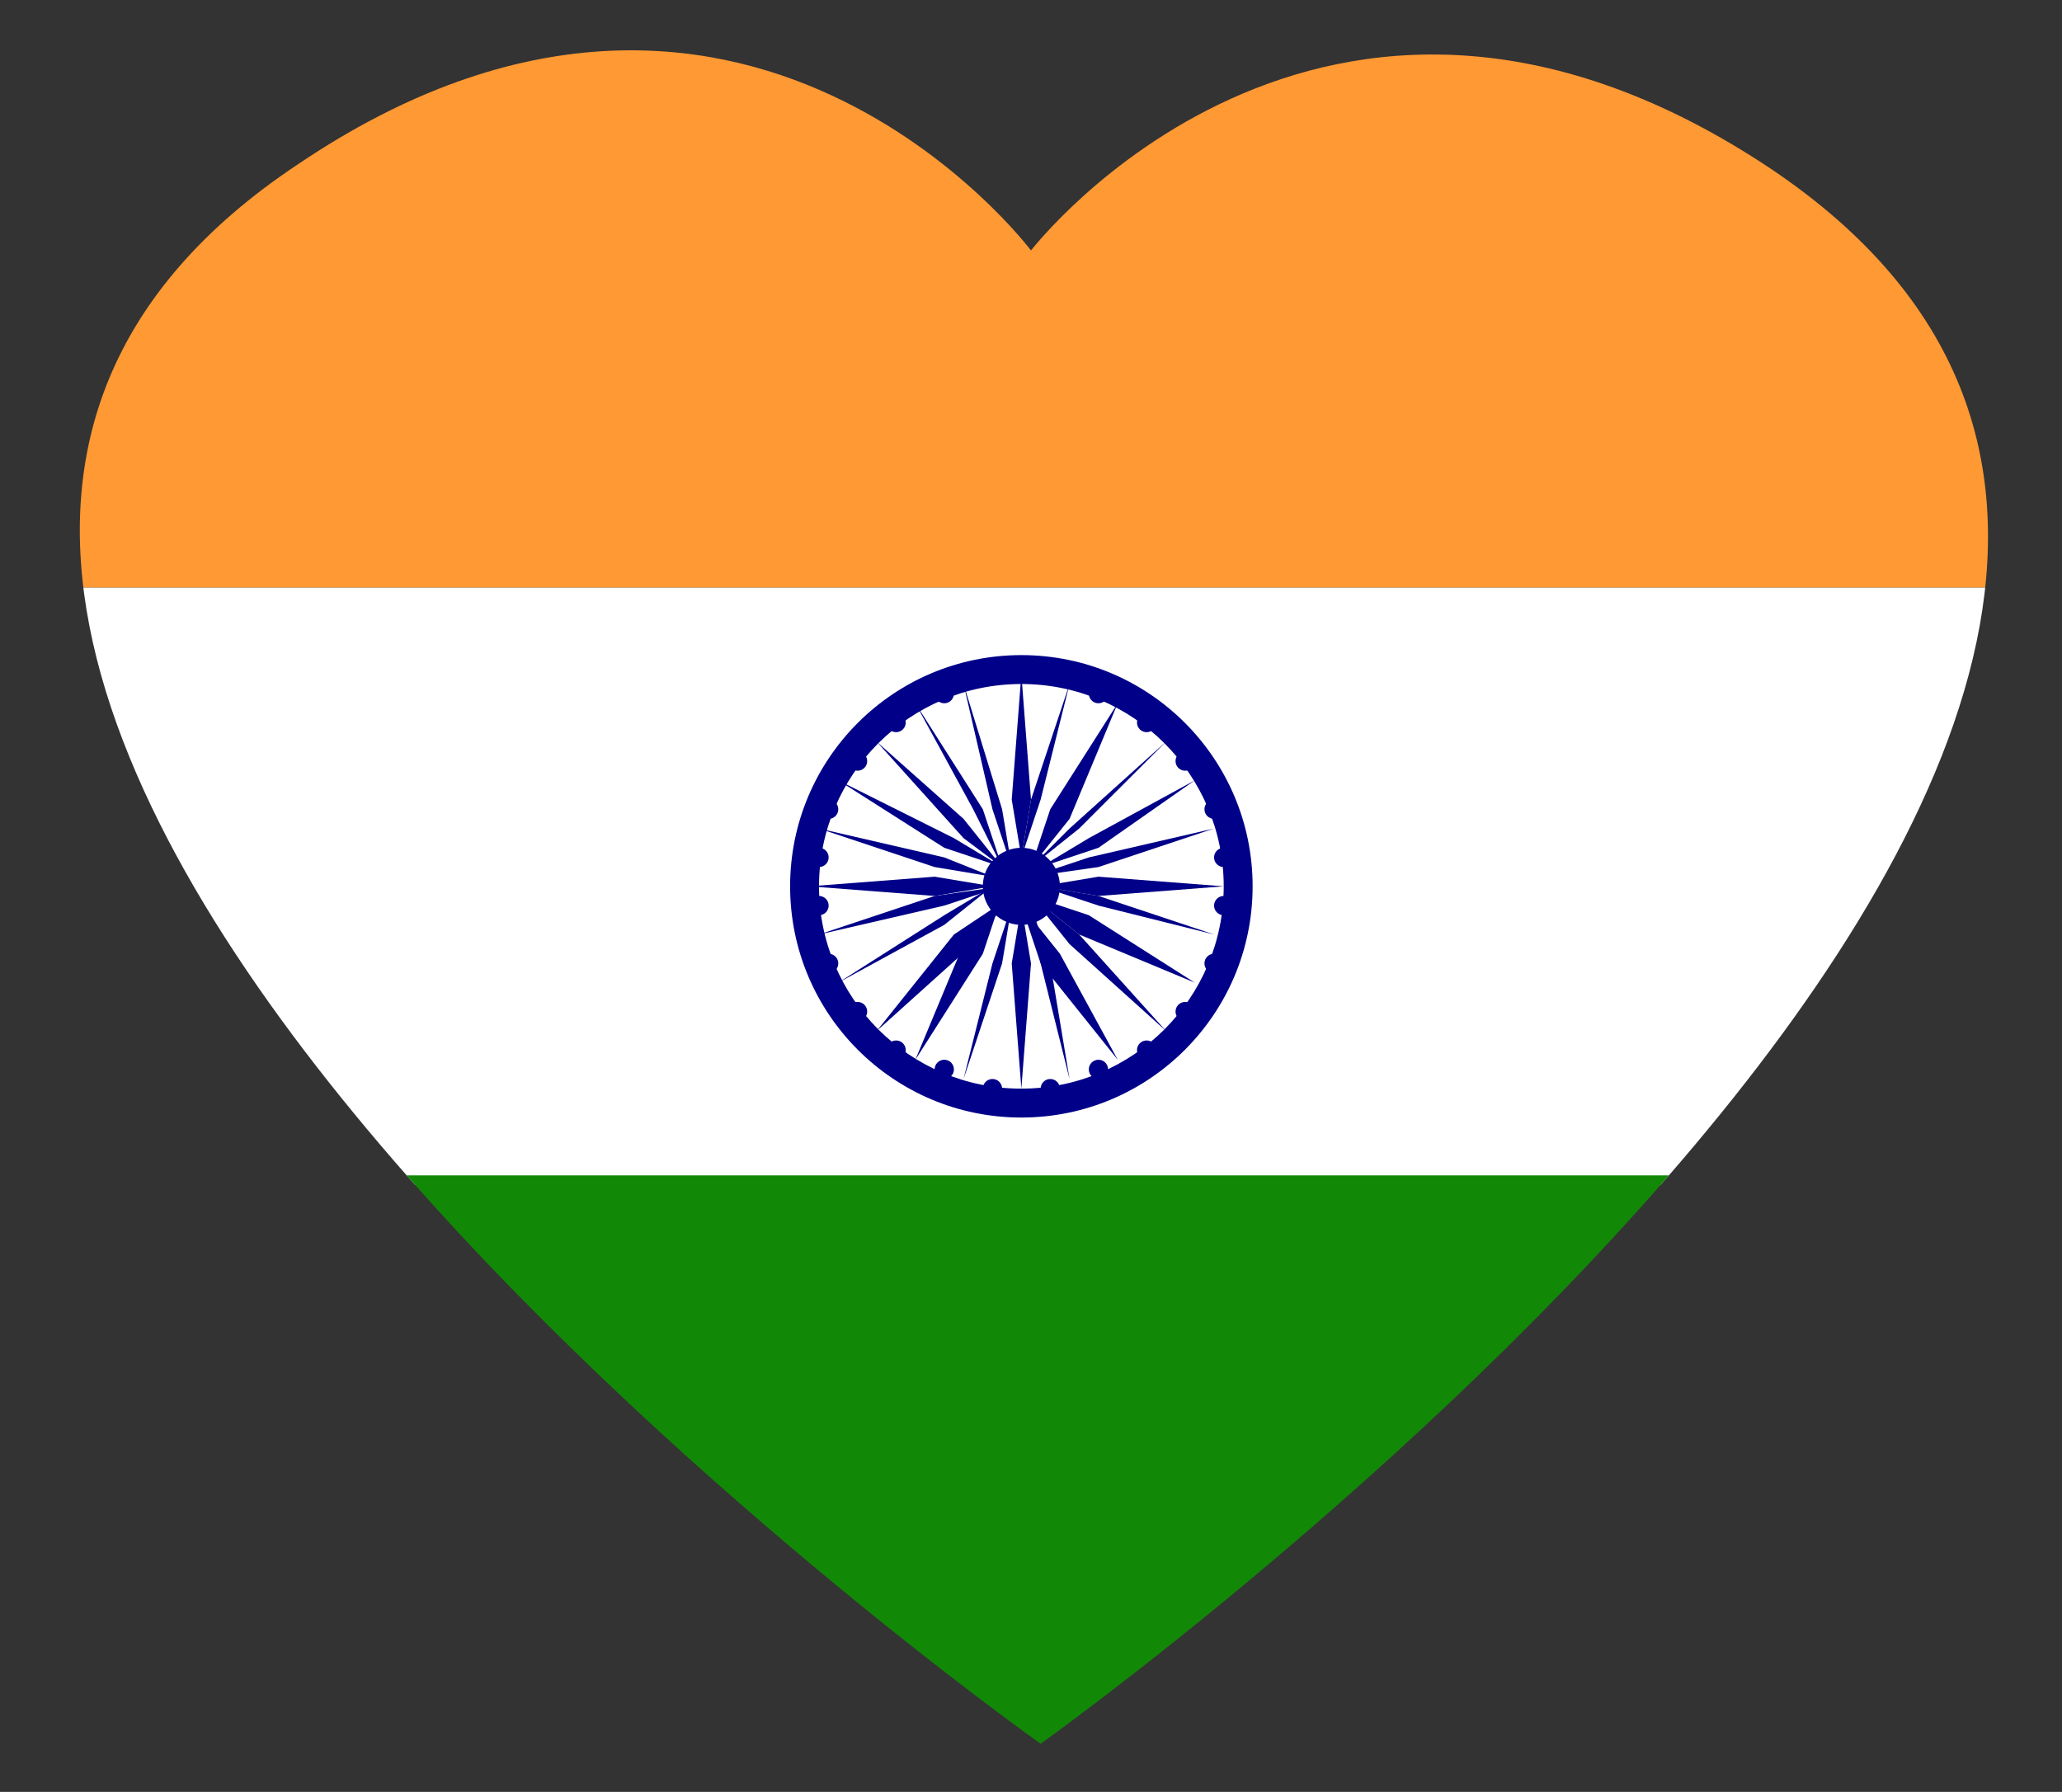 <?xml version="1.0" encoding="utf-8"?>
<!-- Generator: Adobe Illustrator 22.1.0, SVG Export Plug-In . SVG Version: 6.00 Build 0)  -->
<svg version="1.1" id="Layer_1" xmlns="http://www.w3.org/2000/svg" xmlns:xlink="http://www.w3.org/1999/xlink" x="0px" y="0px"
	 width="21.4px" height="18.6px" viewBox="0 0 21.4 18.6" style="enable-background:new 0 0 21.4 18.6;" xml:space="preserve">
<rect x="0" y="0" width="21.4" height="18.6" fill="#333333" stroke="none"/>
<style type="text/css">
	.st0{clip-path:url(#SVGID_2_);fill:#FF9933;}
	.st1{clip-path:url(#SVGID_4_);fill:#FFFFFF;}
	.st2{clip-path:url(#SVGID_6_);fill:#128807;}
	.st3{clip-path:url(#SVGID_8_);fill:#000088;}
	.st4{clip-path:url(#SVGID_10_);fill:#FFFFFF;}
	.st5{clip-path:url(#SVGID_12_);fill:#000088;}
	.st6{clip-path:url(#SVGID_14_);fill:#000088;}
	.st7{clip-path:url(#SVGID_16_);fill:#000088;}
	.st8{clip-path:url(#SVGID_18_);fill:#000088;}
	.st9{clip-path:url(#SVGID_20_);fill:#000088;}
	.st10{clip-path:url(#SVGID_22_);fill:#000088;}
	.st11{clip-path:url(#SVGID_24_);fill:#000088;}
	.st12{clip-path:url(#SVGID_26_);fill:#000088;}
	.st13{clip-path:url(#SVGID_28_);fill:#000088;}
	.st14{clip-path:url(#SVGID_30_);fill:#000088;}
	.st15{clip-path:url(#SVGID_32_);fill:#000088;}
	.st16{clip-path:url(#SVGID_34_);fill:#000088;}
	.st17{clip-path:url(#SVGID_36_);fill:#000088;}
	.st18{clip-path:url(#SVGID_38_);fill:#000088;}
	.st19{clip-path:url(#SVGID_40_);fill:#000088;}
	.st20{clip-path:url(#SVGID_42_);fill:#000088;}
	.st21{clip-path:url(#SVGID_44_);fill:#000088;}
	.st22{clip-path:url(#SVGID_46_);fill:#000088;}
	.st23{clip-path:url(#SVGID_48_);fill:#000088;}
	.st24{clip-path:url(#SVGID_50_);fill:#000088;}
	.st25{clip-path:url(#SVGID_52_);fill:#000088;}
	.st26{clip-path:url(#SVGID_54_);fill:#000088;}
	.st27{clip-path:url(#SVGID_56_);fill:#000088;}
	.st28{clip-path:url(#SVGID_58_);fill:#000088;}
	.st29{clip-path:url(#SVGID_60_);fill:#000088;}
	.st30{clip-path:url(#SVGID_62_);fill:#000088;}
	.st31{clip-path:url(#SVGID_64_);fill:#000088;}
	.st32{clip-path:url(#SVGID_66_);fill:#000088;}
	.st33{clip-path:url(#SVGID_68_);fill:#000088;}
	.st34{clip-path:url(#SVGID_70_);fill:#000088;}
	.st35{clip-path:url(#SVGID_72_);fill:#000088;}
	.st36{clip-path:url(#SVGID_74_);fill:#000088;}
	.st37{clip-path:url(#SVGID_76_);fill:#000088;}
	.st38{clip-path:url(#SVGID_78_);fill:#000088;}
	.st39{clip-path:url(#SVGID_80_);fill:#000088;}
	.st40{clip-path:url(#SVGID_82_);fill:#000088;}
	.st41{clip-path:url(#SVGID_84_);fill:#000088;}
	.st42{clip-path:url(#SVGID_86_);fill:#000088;}
	.st43{clip-path:url(#SVGID_88_);fill:#000088;}
	.st44{clip-path:url(#SVGID_90_);fill:#000088;}
	.st45{clip-path:url(#SVGID_92_);fill:#000088;}
	.st46{clip-path:url(#SVGID_94_);fill:#000088;}
	.st47{clip-path:url(#SVGID_96_);fill:#000088;}
	.st48{clip-path:url(#SVGID_98_);fill:#000088;}
	.st49{clip-path:url(#SVGID_100_);fill:#000088;}
	.st50{clip-path:url(#SVGID_102_);fill:#000088;}
	.st51{clip-path:url(#SVGID_104_);fill:#000088;}
	.st52{clip-path:url(#SVGID_106_);fill:#000088;}
	.st53{clip-path:url(#SVGID_108_);fill:#000088;}
</style>
<g>
	<defs>
		<path id="SVGID_1_" d="M10.8,18.1c0,0-15.7-11.1-7.7-16.4c4.6-3.1,7.6,0.9,7.6,0.9s3-3.9,7.6-0.9C26.4,7,10.8,18.1,10.8,18.1"/>
	</defs>
	<clipPath id="SVGID_2_">
		<use xlink:href="#SVGID_1_"  style="overflow:visible;"/>
	</clipPath>
	<path class="st0" d="M-2.9,0h27.5v6.1H-2.9V0z"/>
</g>
<g>
	<defs>
		<path id="SVGID_3_" d="M10.8,18.1c0,0-15.7-11.1-7.7-16.4c4.6-3.1,7.6,0.9,7.6,0.9s3-3.9,7.6-0.9C26.4,7,10.8,18.1,10.8,18.1"/>
	</defs>
	<clipPath id="SVGID_4_">
		<use xlink:href="#SVGID_3_"  style="overflow:visible;"/>
	</clipPath>
	<path class="st1" d="M-2.6,6.1h27.5v6.2H-2.6V6.1z"/>
</g>
<g>
	<defs>
		<path id="SVGID_5_" d="M10.8,18.1c0,0-15.7-11.1-7.7-16.4c4.6-3.1,7.6,0.9,7.6,0.9s3-3.9,7.6-0.9C26.4,7,10.8,18.1,10.8,18.1"/>
	</defs>
	<clipPath id="SVGID_6_">
		<use xlink:href="#SVGID_5_"  style="overflow:visible;"/>
	</clipPath>
	<path class="st2" d="M-3.2,12.2h27.5v6.1H-3.2V12.2z"/>
</g>
<g>
	<defs>
		<path id="SVGID_7_" d="M10.8,18.1c0,0-15.7-11.1-7.7-16.4c4.6-3.1,7.6,0.9,7.6,0.9s3-3.9,7.6-0.9C26.4,7,10.8,18.1,10.8,18.1"/>
	</defs>
	<clipPath id="SVGID_8_">
		<use xlink:href="#SVGID_7_"  style="overflow:visible;"/>
	</clipPath>
	<circle class="st3" cx="10.6" cy="9.2" r="2.4"/>
</g>
<g>
	<defs>
		<path id="SVGID_9_" d="M10.8,18.1c0,0-15.7-11.1-7.7-16.4c4.6-3.1,7.6,0.9,7.6,0.9s3-3.9,7.6-0.9C26.4,7,10.8,18.1,10.8,18.1"/>
	</defs>
	<clipPath id="SVGID_10_">
		<use xlink:href="#SVGID_9_"  style="overflow:visible;"/>
	</clipPath>
	<circle class="st4" cx="10.6" cy="9.2" r="2.1"/>
</g>
<g>
	<defs>
		<path id="SVGID_11_" d="M10.8,18.1c0,0-15.7-11.1-7.7-16.4c4.6-3.1,7.6,0.9,7.6,0.9s3-3.9,7.6-0.9C26.4,7,10.8,18.1,10.8,18.1"/>
	</defs>
	<clipPath id="SVGID_12_">
		<use xlink:href="#SVGID_11_"  style="overflow:visible;"/>
	</clipPath>
	<circle class="st5" cx="10.6" cy="9.2" r="0.4"/>
</g>
<g>
	<defs>
		<path id="SVGID_13_" d="M10.8,18.1c0,0-15.7-11.1-7.7-16.4c4.6-3.1,7.6,0.9,7.6,0.9s3-3.9,7.6-0.9C26.4,7,10.8,18.1,10.8,18.1"/>
	</defs>
	<clipPath id="SVGID_14_">
		<use xlink:href="#SVGID_13_"  style="overflow:visible;"/>
	</clipPath>
	<circle class="st6" cx="12.7" cy="9.4" r="0.1"/>
</g>
<g>
	<defs>
		<path id="SVGID_15_" d="M10.8,18.1c0,0-15.7-11.1-7.7-16.4c4.6-3.1,7.6,0.9,7.6,0.9s3-3.9,7.6-0.9C26.4,7,10.8,18.1,10.8,18.1"/>
	</defs>
	<clipPath id="SVGID_16_">
		<use xlink:href="#SVGID_15_"  style="overflow:visible;"/>
	</clipPath>
	<path class="st7" d="M10.6,11.3l0.1-1.3l-0.1-0.6L10.5,10L10.6,11.3z"/>
</g>
<g>
	<defs>
		<path id="SVGID_17_" d="M10.8,18.1c0,0-15.7-11.1-7.7-16.4c4.6-3.1,7.6,0.9,7.6,0.9s3-3.9,7.6-0.9C26.4,7,10.8,18.1,10.8,18.1"/>
	</defs>
	<clipPath id="SVGID_18_">
		<use xlink:href="#SVGID_17_"  style="overflow:visible;"/>
	</clipPath>
	<circle class="st8" cx="12.6" cy="10" r="0.1"/>
</g>
<g>
	<defs>
		<path id="SVGID_19_" d="M10.8,18.1c0,0-15.7-11.1-7.7-16.4c4.6-3.1,7.6,0.9,7.6,0.9s3-3.9,7.6-0.9C26.4,7,10.8,18.1,10.8,18.1"/>
	</defs>
	<clipPath id="SVGID_20_">
		<use xlink:href="#SVGID_19_"  style="overflow:visible;"/>
	</clipPath>
	<path class="st9" d="M10,11.2l0.4-1.2l0.1-0.6L10.3,10L10,11.2L10,11.2z"/>
</g>
<g>
	<defs>
		<path id="SVGID_21_" d="M10.8,18.1c0,0-15.7-11.1-7.7-16.4c4.6-3.1,7.6,0.9,7.6,0.9s3-3.9,7.6-0.9C26.4,7,10.8,18.1,10.8,18.1"/>
	</defs>
	<clipPath id="SVGID_22_">
		<use xlink:href="#SVGID_21_"  style="overflow:visible;"/>
	</clipPath>
	<circle class="st10" cx="12.3" cy="10.5" r="0.1"/>
</g>
<g>
	<defs>
		<path id="SVGID_23_" d="M10.8,18.1c0,0-15.7-11.1-7.7-16.4c4.6-3.1,7.6,0.9,7.6,0.9s3-3.9,7.6-0.9C26.4,7,10.8,18.1,10.8,18.1"/>
	</defs>
	<clipPath id="SVGID_24_">
		<use xlink:href="#SVGID_23_"  style="overflow:visible;"/>
	</clipPath>
	<path class="st11" d="M9.5,11l0.7-1.1l0.2-0.6l-0.4,0.5L9.5,11L9.5,11z"/>
</g>
<g>
	<defs>
		<path id="SVGID_25_" d="M10.8,18.1c0,0-15.7-11.1-7.7-16.4c4.6-3.1,7.6,0.9,7.6,0.9s3-3.9,7.6-0.9C26.4,7,10.8,18.1,10.8,18.1"/>
	</defs>
	<clipPath id="SVGID_26_">
		<use xlink:href="#SVGID_25_"  style="overflow:visible;"/>
	</clipPath>
	<circle class="st12" cx="11.9" cy="10.9" r="0.1"/>
</g>
<g>
	<defs>
		<path id="SVGID_27_" d="M10.8,18.1c0,0-15.7-11.1-7.7-16.4c4.6-3.1,7.6,0.9,7.6,0.9s3-3.9,7.6-0.9C26.4,7,10.8,18.1,10.8,18.1"/>
	</defs>
	<clipPath id="SVGID_28_">
		<use xlink:href="#SVGID_27_"  style="overflow:visible;"/>
	</clipPath>
	<path class="st13" d="M9.1,10.7l1-0.9l0.4-0.5L9.9,9.7L9.1,10.7L9.1,10.7z"/>
</g>
<g>
	<defs>
		<path id="SVGID_29_" d="M10.8,18.1c0,0-15.7-11.1-7.7-16.4c4.6-3.1,7.6,0.9,7.6,0.9s3-3.9,7.6-0.9C26.4,7,10.8,18.1,10.8,18.1"/>
	</defs>
	<clipPath id="SVGID_30_">
		<use xlink:href="#SVGID_29_"  style="overflow:visible;"/>
	</clipPath>
	<circle class="st14" cx="11.4" cy="11.1" r="0.1"/>
</g>
<g>
	<defs>
		<path id="SVGID_31_" d="M10.8,18.1c0,0-15.7-11.1-7.7-16.4c4.6-3.1,7.6,0.9,7.6,0.9s3-3.9,7.6-0.9C26.4,7,10.8,18.1,10.8,18.1"/>
	</defs>
	<clipPath id="SVGID_32_">
		<use xlink:href="#SVGID_31_"  style="overflow:visible;"/>
	</clipPath>
	<path class="st15" d="M8.7,10.2l1.1-0.6l0.5-0.4L9.8,9.5L8.7,10.2z"/>
</g>
<g>
	<defs>
		<path id="SVGID_33_" d="M10.8,18.1c0,0-15.7-11.1-7.7-16.4c4.6-3.1,7.6,0.9,7.6,0.9s3-3.9,7.6-0.9C26.4,7,10.8,18.1,10.8,18.1"/>
	</defs>
	<clipPath id="SVGID_34_">
		<use xlink:href="#SVGID_33_"  style="overflow:visible;"/>
	</clipPath>
	<circle class="st16" cx="10.9" cy="11.3" r="0.1"/>
</g>
<g>
	<defs>
		<path id="SVGID_35_" d="M10.8,18.1c0,0-15.7-11.1-7.7-16.4c4.6-3.1,7.6,0.9,7.6,0.9s3-3.9,7.6-0.9C26.4,7,10.8,18.1,10.8,18.1"/>
	</defs>
	<clipPath id="SVGID_36_">
		<use xlink:href="#SVGID_35_"  style="overflow:visible;"/>
	</clipPath>
	<path class="st17" d="M8.5,9.7l1.3-0.3l0.6-0.2L9.7,9.3L8.5,9.7L8.5,9.7z"/>
</g>
<g>
	<g>
		<defs>
			<path id="SVGID_37_" d="M10.8,18.1c0,0-15.7-11.1-7.7-16.4c4.6-3.1,7.6,0.9,7.6,0.9s3-3.9,7.6-0.9C26.4,7,10.8,18.1,10.8,18.1"/>
		</defs>
		<clipPath id="SVGID_38_">
			<use xlink:href="#SVGID_37_"  style="overflow:visible;"/>
		</clipPath>
		<circle class="st18" cx="10.3" cy="11.3" r="0.1"/>
	</g>
</g>
<g>
	<g>
		<defs>
			<path id="SVGID_39_" d="M10.8,18.1c0,0-15.7-11.1-7.7-16.4c4.6-3.1,7.6,0.9,7.6,0.9s3-3.9,7.6-0.9C26.4,7,10.8,18.1,10.8,18.1"/>
		</defs>
		<clipPath id="SVGID_40_">
			<use xlink:href="#SVGID_39_"  style="overflow:visible;"/>
		</clipPath>
		<path class="st19" d="M8.4,9.2l1.3,0.1l0.6-0.1L9.7,9.1L8.4,9.2L8.4,9.2z"/>
	</g>
</g>
<g>
	<g>
		<defs>
			<path id="SVGID_41_" d="M10.8,18.1c0,0-15.7-11.1-7.7-16.4c4.6-3.1,7.6,0.9,7.6,0.9s3-3.9,7.6-0.9C26.4,7,10.8,18.1,10.8,18.1"/>
		</defs>
		<clipPath id="SVGID_42_">
			<use xlink:href="#SVGID_41_"  style="overflow:visible;"/>
		</clipPath>
		<circle class="st20" cx="9.8" cy="11.1" r="0.1"/>
	</g>
</g>
<g>
	<g>
		<defs>
			<path id="SVGID_43_" d="M10.8,18.1c0,0-15.7-11.1-7.7-16.4c4.6-3.1,7.6,0.9,7.6,0.9s3-3.9,7.6-0.9C26.4,7,10.8,18.1,10.8,18.1"/>
		</defs>
		<clipPath id="SVGID_44_">
			<use xlink:href="#SVGID_43_"  style="overflow:visible;"/>
		</clipPath>
		<path class="st21" d="M8.5,8.6L9.7,9l0.6,0.1L9.8,8.9L8.5,8.6L8.5,8.6z"/>
	</g>
</g>
<g>
	<g>
		<defs>
			<path id="SVGID_45_" d="M10.8,18.1c0,0-15.7-11.1-7.7-16.4c4.6-3.1,7.6,0.9,7.6,0.9s3-3.9,7.6-0.9C26.4,7,10.8,18.1,10.8,18.1"/>
		</defs>
		<clipPath id="SVGID_46_">
			<use xlink:href="#SVGID_45_"  style="overflow:visible;"/>
		</clipPath>
		<circle class="st22" cx="9.3" cy="10.9" r="0.1"/>
	</g>
</g>
<g>
	<g>
		<defs>
			<path id="SVGID_47_" d="M10.8,18.1c0,0-15.7-11.1-7.7-16.4c4.6-3.1,7.6,0.9,7.6,0.9s3-3.9,7.6-0.9C26.4,7,10.8,18.1,10.8,18.1"/>
		</defs>
		<clipPath id="SVGID_48_">
			<use xlink:href="#SVGID_47_"  style="overflow:visible;"/>
		</clipPath>
		<path class="st23" d="M8.7,8.1l1.1,0.7L10.4,9L9.9,8.7L8.7,8.1L8.7,8.1z"/>
	</g>
</g>
<g>
	<g>
		<defs>
			<path id="SVGID_49_" d="M10.8,18.1c0,0-15.7-11.1-7.7-16.4c4.6-3.1,7.6,0.9,7.6,0.9s3-3.9,7.6-0.9C26.4,7,10.8,18.1,10.8,18.1"/>
		</defs>
		<clipPath id="SVGID_50_">
			<use xlink:href="#SVGID_49_"  style="overflow:visible;"/>
		</clipPath>
		<circle class="st24" cx="8.9" cy="10.5" r="0.1"/>
	</g>
</g>
<g>
	<g>
		<defs>
			<path id="SVGID_51_" d="M10.8,18.1c0,0-15.7-11.1-7.7-16.4c4.6-3.1,7.6,0.9,7.6,0.9s3-3.9,7.6-0.9C26.4,7,10.8,18.1,10.8,18.1"/>
		</defs>
		<clipPath id="SVGID_52_">
			<use xlink:href="#SVGID_51_"  style="overflow:visible;"/>
		</clipPath>
		<path class="st25" d="M9.1,7.7l0.9,1L10.4,9L10,8.5C10,8.5,9.1,7.7,9.1,7.7z"/>
	</g>
</g>
<g>
	<g>
		<defs>
			<path id="SVGID_53_" d="M10.8,18.1c0,0-15.7-11.1-7.7-16.4c4.6-3.1,7.6,0.9,7.6,0.9s3-3.9,7.6-0.9C26.4,7,10.8,18.1,10.8,18.1"/>
		</defs>
		<clipPath id="SVGID_54_">
			<use xlink:href="#SVGID_53_"  style="overflow:visible;"/>
		</clipPath>
		<circle class="st26" cx="8.6" cy="10" r="0.1"/>
	</g>
</g>
<g>
	<g>
		<defs>
			<path id="SVGID_55_" d="M10.8,18.1c0,0-15.7-11.1-7.7-16.4c4.6-3.1,7.6,0.9,7.6,0.9s3-3.9,7.6-0.9C26.4,7,10.8,18.1,10.8,18.1"/>
		</defs>
		<clipPath id="SVGID_56_">
			<use xlink:href="#SVGID_55_"  style="overflow:visible;"/>
		</clipPath>
		<path class="st27" d="M9.5,7.3l0.6,1.1L10.4,9l-0.2-0.6L9.5,7.3L9.5,7.3z"/>
	</g>
</g>
<g>
	<g>
		<defs>
			<path id="SVGID_57_" d="M10.8,18.1c0,0-15.7-11.1-7.7-16.4c4.6-3.1,7.6,0.9,7.6,0.9s3-3.9,7.6-0.9C26.4,7,10.8,18.1,10.8,18.1"/>
		</defs>
		<clipPath id="SVGID_58_">
			<use xlink:href="#SVGID_57_"  style="overflow:visible;"/>
		</clipPath>
		<circle class="st28" cx="8.5" cy="9.4" r="0.1"/>
	</g>
</g>
<g>
	<g>
		<defs>
			<path id="SVGID_59_" d="M10.8,18.1c0,0-15.7-11.1-7.7-16.4c4.6-3.1,7.6,0.9,7.6,0.9s3-3.9,7.6-0.9C26.4,7,10.8,18.1,10.8,18.1"/>
		</defs>
		<clipPath id="SVGID_60_">
			<use xlink:href="#SVGID_59_"  style="overflow:visible;"/>
		</clipPath>
		<path class="st29" d="M10,7.1l0.3,1.3l0.2,0.6l-0.1-0.6L10,7.1L10,7.1z"/>
	</g>
</g>
<g>
	<g>
		<defs>
			<path id="SVGID_61_" d="M10.8,18.1c0,0-15.7-11.1-7.7-16.4c4.6-3.1,7.6,0.9,7.6,0.9s3-3.9,7.6-0.9C26.4,7,10.8,18.1,10.8,18.1"/>
		</defs>
		<clipPath id="SVGID_62_">
			<use xlink:href="#SVGID_61_"  style="overflow:visible;"/>
		</clipPath>
		<circle class="st30" cx="8.5" cy="8.9" r="0.1"/>
	</g>
</g>
<g>
	<g>
		<defs>
			<path id="SVGID_63_" d="M10.8,18.1c0,0-15.7-11.1-7.7-16.4c4.6-3.1,7.6,0.9,7.6,0.9s3-3.9,7.6-0.9C26.4,7,10.8,18.1,10.8,18.1"/>
		</defs>
		<clipPath id="SVGID_64_">
			<use xlink:href="#SVGID_63_"  style="overflow:visible;"/>
		</clipPath>
		<path class="st31" d="M10.6,7l-0.1,1.3l0.1,0.6l0.1-0.6L10.6,7L10.6,7z"/>
	</g>
</g>
<g>
	<g>
		<defs>
			<path id="SVGID_65_" d="M10.8,18.1c0,0-15.7-11.1-7.7-16.4c4.6-3.1,7.6,0.9,7.6,0.9s3-3.9,7.6-0.9C26.4,7,10.8,18.1,10.8,18.1"/>
		</defs>
		<clipPath id="SVGID_66_">
			<use xlink:href="#SVGID_65_"  style="overflow:visible;"/>
		</clipPath>
		<circle class="st32" cx="8.6" cy="8.4" r="0.1"/>
	</g>
</g>
<g>
	<g>
		<defs>
			<path id="SVGID_67_" d="M10.8,18.1c0,0-15.7-11.1-7.7-16.4c4.6-3.1,7.6,0.9,7.6,0.9s3-3.9,7.6-0.9C26.4,7,10.8,18.1,10.8,18.1"/>
		</defs>
		<clipPath id="SVGID_68_">
			<use xlink:href="#SVGID_67_"  style="overflow:visible;"/>
		</clipPath>
		<path class="st33" d="M11.1,7.1l-0.4,1.2l-0.1,0.6l0.2-0.6L11.1,7.1L11.1,7.1z"/>
	</g>
</g>
<g>
	<g>
		<defs>
			<path id="SVGID_69_" d="M10.8,18.1c0,0-15.7-11.1-7.7-16.4c4.6-3.1,7.6,0.9,7.6,0.9s3-3.9,7.6-0.9C26.4,7,10.8,18.1,10.8,18.1"/>
		</defs>
		<clipPath id="SVGID_70_">
			<use xlink:href="#SVGID_69_"  style="overflow:visible;"/>
		</clipPath>
		<circle class="st34" cx="8.9" cy="7.9" r="0.1"/>
	</g>
</g>
<g>
	<g>
		<defs>
			<path id="SVGID_71_" d="M10.8,18.1c0,0-15.7-11.1-7.7-16.4c4.6-3.1,7.6,0.9,7.6,0.9s3-3.9,7.6-0.9C26.4,7,10.8,18.1,10.8,18.1"/>
		</defs>
		<clipPath id="SVGID_72_">
			<use xlink:href="#SVGID_71_"  style="overflow:visible;"/>
		</clipPath>
		<path class="st35" d="M11.6,7.3l-0.7,1.1L10.7,9l0.4-0.5L11.6,7.3L11.6,7.3z"/>
	</g>
</g>
<g>
	<g>
		<defs>
			<path id="SVGID_73_" d="M10.8,18.1c0,0-15.7-11.1-7.7-16.4c4.6-3.1,7.6,0.9,7.6,0.9s3-3.9,7.6-0.9C26.4,7,10.8,18.1,10.8,18.1"/>
		</defs>
		<clipPath id="SVGID_74_">
			<use xlink:href="#SVGID_73_"  style="overflow:visible;"/>
		</clipPath>
		<circle class="st36" cx="9.3" cy="7.5" r="0.1"/>
	</g>
</g>
<g>
	<g>
		<defs>
			<path id="SVGID_75_" d="M10.8,18.1c0,0-15.7-11.1-7.7-16.4c4.6-3.1,7.6,0.9,7.6,0.9s3-3.9,7.6-0.9C26.4,7,10.8,18.1,10.8,18.1"/>
		</defs>
		<clipPath id="SVGID_76_">
			<use xlink:href="#SVGID_75_"  style="overflow:visible;"/>
		</clipPath>
		<path class="st37" d="M12.1,7.7l-1,0.9L10.7,9l0.5-0.4L12.1,7.7L12.1,7.7z"/>
	</g>
</g>
<g>
	<g>
		<defs>
			<path id="SVGID_77_" d="M10.8,18.1c0,0-15.7-11.1-7.7-16.4c4.6-3.1,7.6,0.9,7.6,0.9s3-3.9,7.6-0.9C26.4,7,10.8,18.1,10.8,18.1"/>
		</defs>
		<clipPath id="SVGID_78_">
			<use xlink:href="#SVGID_77_"  style="overflow:visible;"/>
		</clipPath>
		<circle class="st38" cx="9.8" cy="7.2" r="0.1"/>
	</g>
</g>
<g>
	<g>
		<defs>
			<path id="SVGID_79_" d="M10.8,18.1c0,0-15.7-11.1-7.7-16.4c4.6-3.1,7.6,0.9,7.6,0.9s3-3.9,7.6-0.9C26.4,7,10.8,18.1,10.8,18.1"/>
		</defs>
		<clipPath id="SVGID_80_">
			<use xlink:href="#SVGID_79_"  style="overflow:visible;"/>
		</clipPath>
		<path class="st39" d="M12.4,8.1l-1.1,0.6L10.8,9l0.6-0.2L12.4,8.1z"/>
	</g>
</g>
<g>
	<g>
		<defs>
			<path id="SVGID_81_" d="M10.8,18.1c0,0-15.7-11.1-7.7-16.4c4.6-3.1,7.6,0.9,7.6,0.9s3-3.9,7.6-0.9C26.4,7,10.8,18.1,10.8,18.1"/>
		</defs>
		<clipPath id="SVGID_82_">
			<use xlink:href="#SVGID_81_"  style="overflow:visible;"/>
		</clipPath>
		<circle class="st40" cx="10.3" cy="7" r="0.1"/>
	</g>
</g>
<g>
	<g>
		<defs>
			<path id="SVGID_83_" d="M10.8,18.1c0,0-15.7-11.1-7.7-16.4c4.6-3.1,7.6,0.9,7.6,0.9s3-3.9,7.6-0.9C26.4,7,10.8,18.1,10.8,18.1"/>
		</defs>
		<clipPath id="SVGID_84_">
			<use xlink:href="#SVGID_83_"  style="overflow:visible;"/>
		</clipPath>
		<path class="st41" d="M12.6,8.6l-1.3,0.3l-0.6,0.2L11.4,9L12.6,8.6L12.6,8.6z"/>
	</g>
</g>
<g>
	<g>
		<defs>
			<path id="SVGID_85_" d="M10.8,18.1c0,0-15.7-11.1-7.7-16.4c4.6-3.1,7.6,0.9,7.6,0.9s3-3.9,7.6-0.9C26.4,7,10.8,18.1,10.8,18.1"/>
		</defs>
		<clipPath id="SVGID_86_">
			<use xlink:href="#SVGID_85_"  style="overflow:visible;"/>
		</clipPath>
		<circle class="st42" cx="10.9" cy="7" r="0.1"/>
	</g>
</g>
<g>
	<g>
		<defs>
			<path id="SVGID_87_" d="M10.8,18.1c0,0-15.7-11.1-7.7-16.4c4.6-3.1,7.6,0.9,7.6,0.9s3-3.9,7.6-0.9C26.4,7,10.8,18.1,10.8,18.1"/>
		</defs>
		<clipPath id="SVGID_88_">
			<use xlink:href="#SVGID_87_"  style="overflow:visible;"/>
		</clipPath>
		<path class="st43" d="M12.7,9.2l-1.3-0.1l-0.6,0.1l0.6,0.1L12.7,9.2L12.7,9.2z"/>
	</g>
</g>
<g>
	<g>
		<defs>
			<path id="SVGID_89_" d="M10.8,18.1c0,0-15.7-11.1-7.7-16.4c4.6-3.1,7.6,0.9,7.6,0.9s3-3.9,7.6-0.9C26.4,7,10.8,18.1,10.8,18.1"/>
		</defs>
		<clipPath id="SVGID_90_">
			<use xlink:href="#SVGID_89_"  style="overflow:visible;"/>
		</clipPath>
		<circle class="st44" cx="11.4" cy="7.2" r="0.1"/>
	</g>
</g>
<g>
	<g>
		<defs>
			<path id="SVGID_91_" d="M10.8,18.1c0,0-15.7-11.1-7.7-16.4c4.6-3.1,7.6,0.9,7.6,0.9s3-3.9,7.6-0.9C26.4,7,10.8,18.1,10.8,18.1"/>
		</defs>
		<clipPath id="SVGID_92_">
			<use xlink:href="#SVGID_91_"  style="overflow:visible;"/>
		</clipPath>
		<path class="st45" d="M12.6,9.7l-1.2-0.4l-0.6-0.1l0.6,0.2L12.6,9.7L12.6,9.7z"/>
	</g>
</g>
<g>
	<g>
		<defs>
			<path id="SVGID_93_" d="M10.8,18.1c0,0-15.7-11.1-7.7-16.4c4.6-3.1,7.6,0.9,7.6,0.9s3-3.9,7.6-0.9C26.4,7,10.8,18.1,10.8,18.1"/>
		</defs>
		<clipPath id="SVGID_94_">
			<use xlink:href="#SVGID_93_"  style="overflow:visible;"/>
		</clipPath>
		<circle class="st46" cx="11.9" cy="7.5" r="0.1"/>
	</g>
</g>
<g>
	<g>
		<defs>
			<path id="SVGID_95_" d="M10.8,18.1c0,0-15.7-11.1-7.7-16.4c4.6-3.1,7.6,0.9,7.6,0.9s3-3.9,7.6-0.9C26.4,7,10.8,18.1,10.8,18.1"/>
		</defs>
		<clipPath id="SVGID_96_">
			<use xlink:href="#SVGID_95_"  style="overflow:visible;"/>
		</clipPath>
		<path class="st47" d="M12.4,10.2l-1.1-0.7l-0.6-0.2l0.5,0.4L12.4,10.2L12.4,10.2z"/>
	</g>
</g>
<g>
	<g>
		<defs>
			<path id="SVGID_97_" d="M10.8,18.1c0,0-15.7-11.1-7.7-16.4c4.6-3.1,7.6,0.9,7.6,0.9s3-3.9,7.6-0.9C26.4,7,10.8,18.1,10.8,18.1"/>
		</defs>
		<clipPath id="SVGID_98_">
			<use xlink:href="#SVGID_97_"  style="overflow:visible;"/>
		</clipPath>
		<circle class="st48" cx="12.3" cy="7.9" r="0.1"/>
	</g>
</g>
<g>
	<g>
		<defs>
			<path id="SVGID_99_" d="M10.8,18.1c0,0-15.7-11.1-7.7-16.4c4.6-3.1,7.6,0.9,7.6,0.9s3-3.9,7.6-0.9C26.4,7,10.8,18.1,10.8,18.1"/>
		</defs>
		<clipPath id="SVGID_100_">
			<use xlink:href="#SVGID_99_"  style="overflow:visible;"/>
		</clipPath>
		<path class="st49" d="M12.1,10.7l-0.9-1l-0.5-0.4l0.4,0.5L12.1,10.7L12.1,10.7z"/>
	</g>
</g>
<g>
	<g>
		<defs>
			<path id="SVGID_101_" d="M10.8,18.1c0,0-15.7-11.1-7.7-16.4c4.6-3.1,7.6,0.9,7.6,0.9s3-3.9,7.6-0.9C26.4,7,10.8,18.1,10.8,18.1"
				/>
		</defs>
		<clipPath id="SVGID_102_">
			<use xlink:href="#SVGID_101_"  style="overflow:visible;"/>
		</clipPath>
		<circle class="st50" cx="12.6" cy="8.4" r="0.1"/>
	</g>
</g>
<g>
	<g>
		<defs>
			<path id="SVGID_103_" d="M10.8,18.1c0,0-15.7-11.1-7.7-16.4c4.6-3.1,7.6,0.9,7.6,0.9s3-3.9,7.6-0.9C26.4,7,10.8,18.1,10.8,18.1"
				/>
		</defs>
		<clipPath id="SVGID_104_">
			<use xlink:href="#SVGID_103_"  style="overflow:visible;"/>
		</clipPath>
		<path class="st51" d="M11.6,11l-0.6-1.1l-0.4-0.5l0.2,0.6L11.6,11L11.6,11z"/>
	</g>
</g>
<g>
	<g>
		<defs>
			<path id="SVGID_105_" d="M10.8,18.1c0,0-15.7-11.1-7.7-16.4c4.6-3.1,7.6,0.9,7.6,0.9s3-3.9,7.6-0.9C26.4,7,10.8,18.1,10.8,18.1"
				/>
		</defs>
		<clipPath id="SVGID_106_">
			<use xlink:href="#SVGID_105_"  style="overflow:visible;"/>
		</clipPath>
		<circle class="st52" cx="12.7" cy="8.9" r="0.1"/>
	</g>
</g>
<g>
	<g>
		<defs>
			<path id="SVGID_107_" d="M10.8,18.1c0,0-15.7-11.1-7.7-16.4c4.6-3.1,7.6,0.9,7.6,0.9s3-3.9,7.6-0.9C26.4,7,10.8,18.1,10.8,18.1"
				/>
		</defs>
		<clipPath id="SVGID_108_">
			<use xlink:href="#SVGID_107_"  style="overflow:visible;"/>
		</clipPath>
		<path class="st53" d="M11.1,11.2L10.9,10l-0.2-0.6l0.1,0.6L11.1,11.2L11.1,11.2z"/>
	</g>
</g>
</svg>
